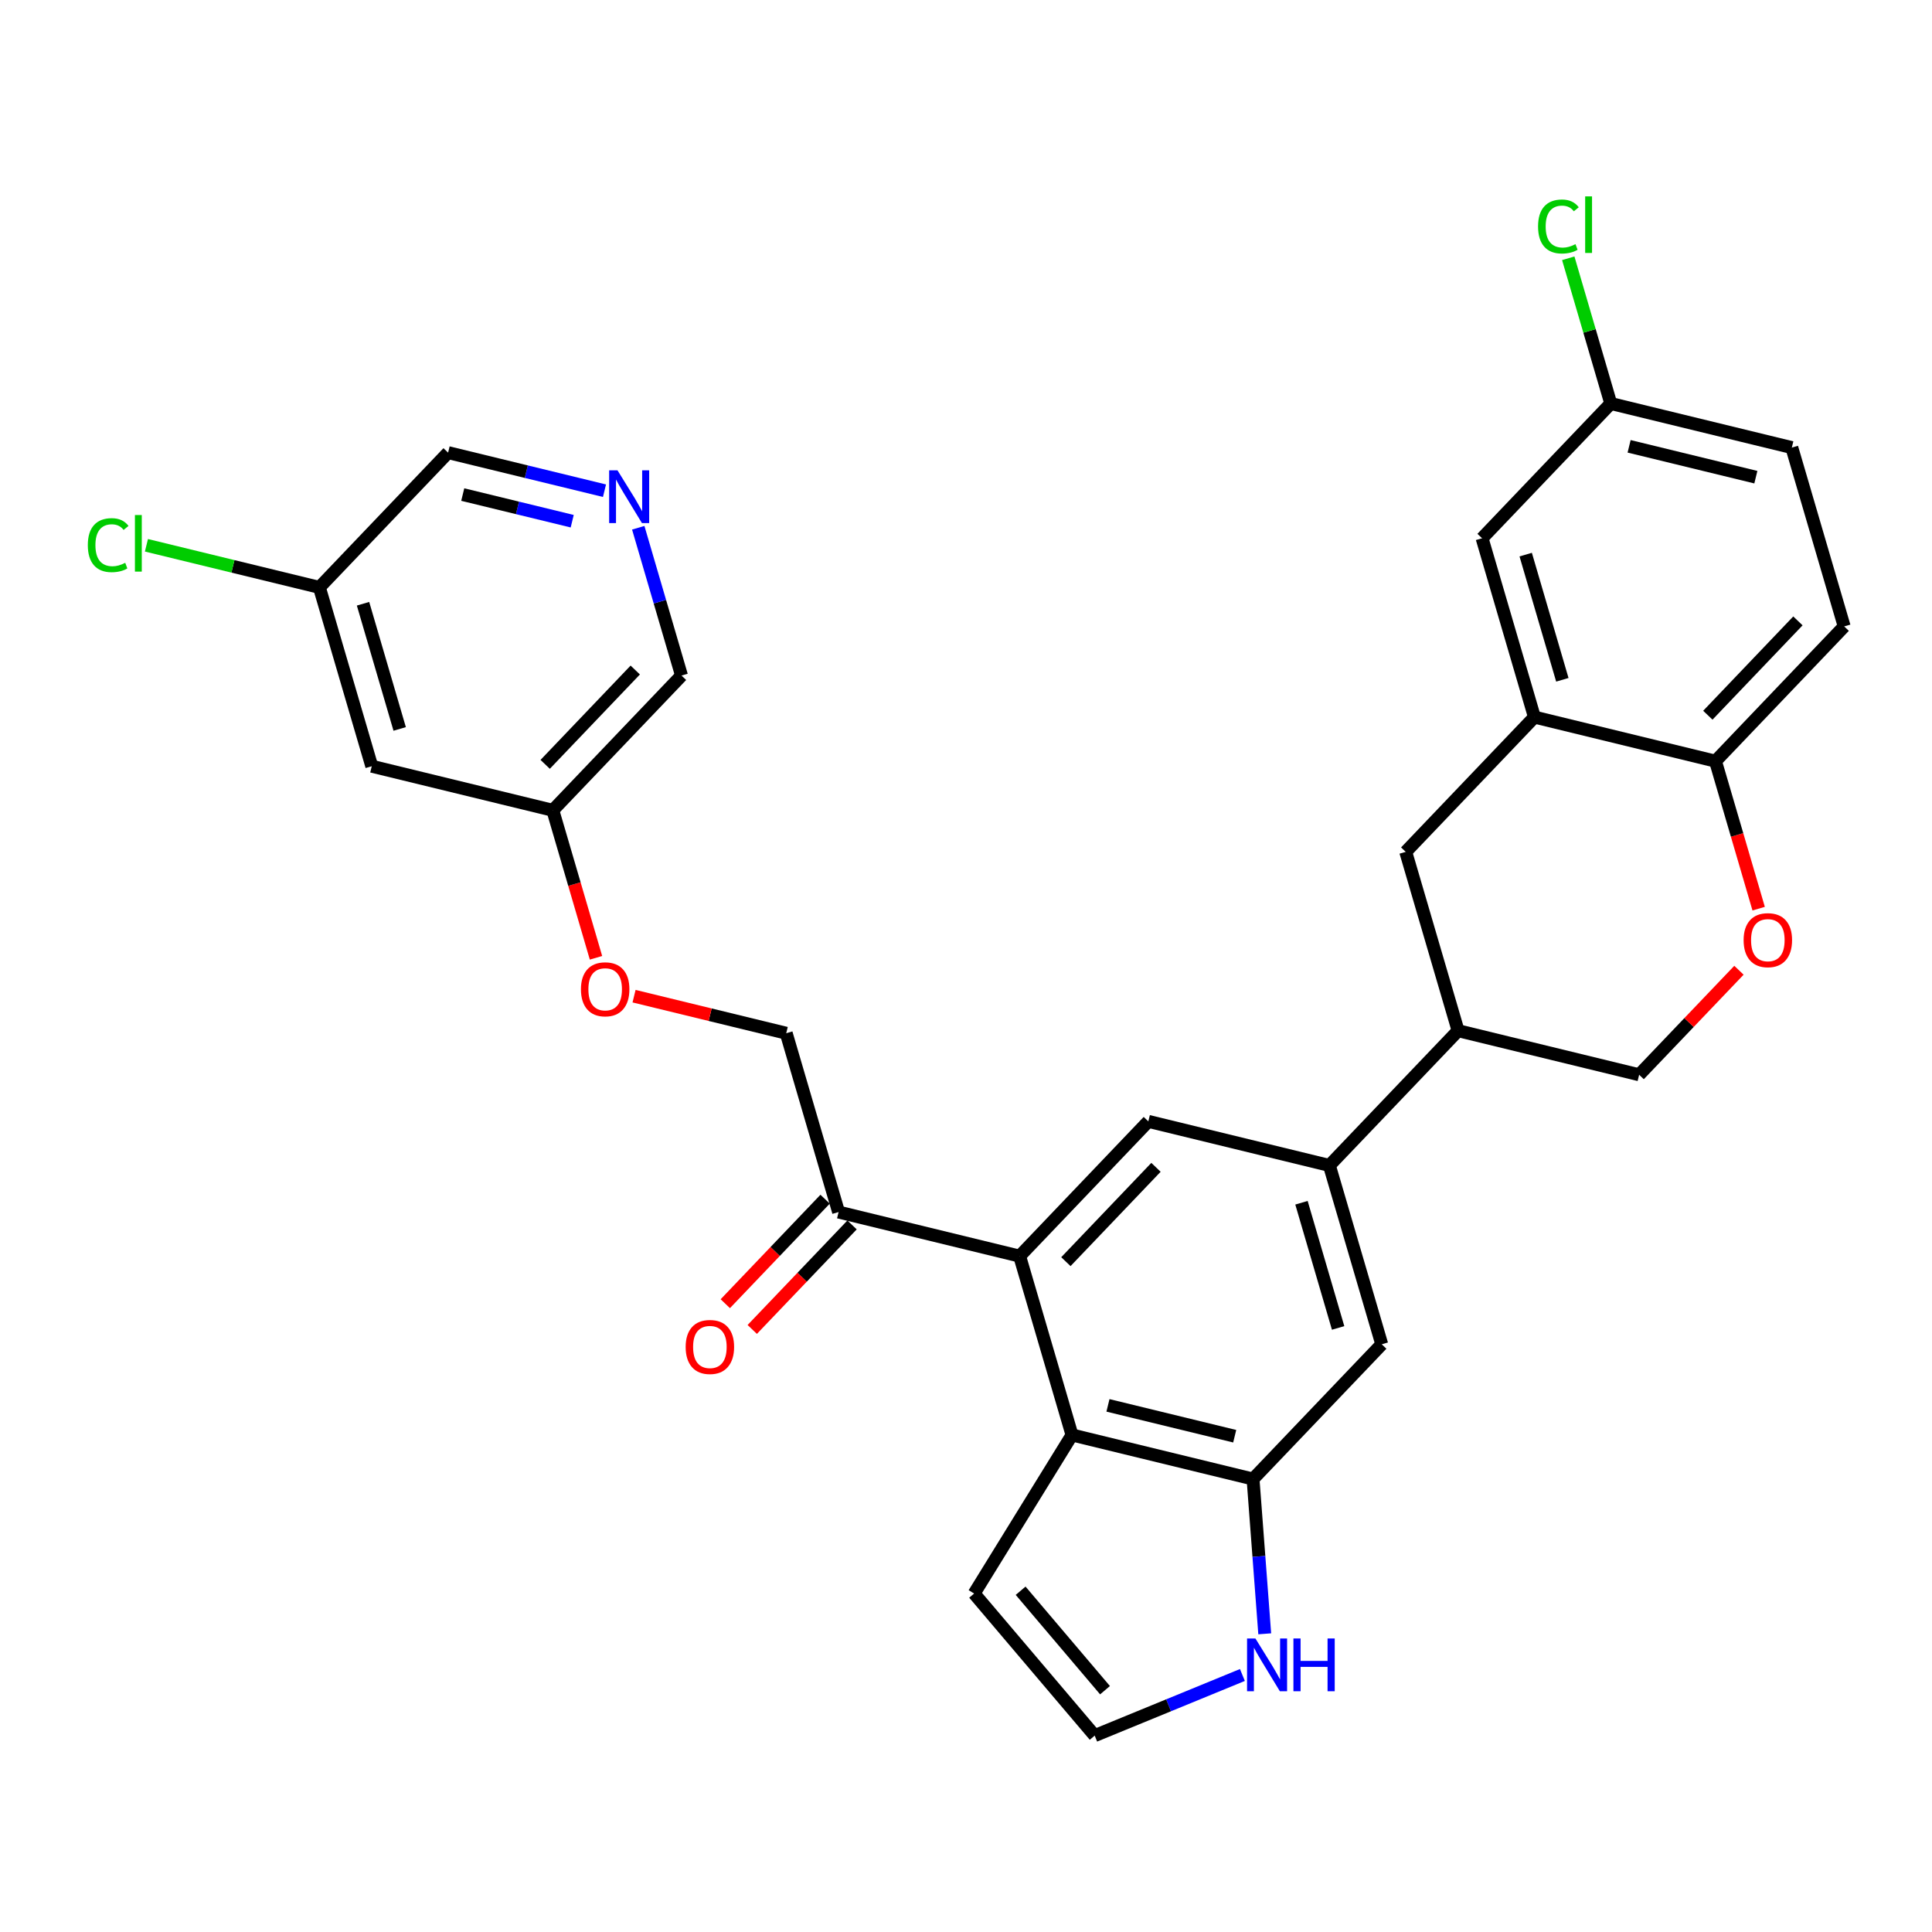 <?xml version='1.0' encoding='iso-8859-1'?>
<svg version='1.1' baseProfile='full'
              xmlns='http://www.w3.org/2000/svg'
                      xmlns:rdkit='http://www.rdkit.org/xml'
                      xmlns:xlink='http://www.w3.org/1999/xlink'
                  xml:space='preserve'
width='300px' height='300px' viewBox='0 0 300 300'>
<!-- END OF HEADER -->
<rect style='opacity:1.0;fill:#FFFFFF;stroke:none' width='300' height='300' x='0' y='0'> </rect>
<rect style='opacity:1.0;fill:#FFFFFF;stroke:none' width='300' height='300' x='0' y='0'> </rect>
<path class='bond-0 atom-0 atom-1' d='M 116.808,206.435 L 124.558,198.321' style='fill:none;fill-rule:evenodd;stroke:#FF0000;stroke-width:2.0px;stroke-linecap:butt;stroke-linejoin:miter;stroke-opacity:1' />
<path class='bond-0 atom-0 atom-1' d='M 124.558,198.321 L 132.307,190.206' style='fill:none;fill-rule:evenodd;stroke:#000000;stroke-width:2.0px;stroke-linecap:butt;stroke-linejoin:miter;stroke-opacity:1' />
<path class='bond-0 atom-0 atom-1' d='M 112.623,202.438 L 120.373,194.324' style='fill:none;fill-rule:evenodd;stroke:#FF0000;stroke-width:2.0px;stroke-linecap:butt;stroke-linejoin:miter;stroke-opacity:1' />
<path class='bond-0 atom-0 atom-1' d='M 120.373,194.324 L 128.122,186.209' style='fill:none;fill-rule:evenodd;stroke:#000000;stroke-width:2.0px;stroke-linecap:butt;stroke-linejoin:miter;stroke-opacity:1' />
<path class='bond-1 atom-1 atom-2' d='M 130.215,188.208 L 122.085,160.438' style='fill:none;fill-rule:evenodd;stroke:#000000;stroke-width:2.0px;stroke-linecap:butt;stroke-linejoin:miter;stroke-opacity:1' />
<path class='bond-10 atom-1 atom-11' d='M 130.215,188.208 L 158.329,195.052' style='fill:none;fill-rule:evenodd;stroke:#000000;stroke-width:2.0px;stroke-linecap:butt;stroke-linejoin:miter;stroke-opacity:1' />
<path class='bond-2 atom-2 atom-3' d='M 122.085,160.438 L 110.27,157.562' style='fill:none;fill-rule:evenodd;stroke:#000000;stroke-width:2.0px;stroke-linecap:butt;stroke-linejoin:miter;stroke-opacity:1' />
<path class='bond-2 atom-2 atom-3' d='M 110.27,157.562 L 98.456,154.686' style='fill:none;fill-rule:evenodd;stroke:#FF0000;stroke-width:2.0px;stroke-linecap:butt;stroke-linejoin:miter;stroke-opacity:1' />
<path class='bond-3 atom-3 atom-4' d='M 92.546,148.727 L 89.194,137.276' style='fill:none;fill-rule:evenodd;stroke:#FF0000;stroke-width:2.0px;stroke-linecap:butt;stroke-linejoin:miter;stroke-opacity:1' />
<path class='bond-3 atom-3 atom-4' d='M 89.194,137.276 L 85.841,125.824' style='fill:none;fill-rule:evenodd;stroke:#000000;stroke-width:2.0px;stroke-linecap:butt;stroke-linejoin:miter;stroke-opacity:1' />
<path class='bond-4 atom-4 atom-5' d='M 85.841,125.824 L 105.825,104.899' style='fill:none;fill-rule:evenodd;stroke:#000000;stroke-width:2.0px;stroke-linecap:butt;stroke-linejoin:miter;stroke-opacity:1' />
<path class='bond-4 atom-4 atom-5' d='M 84.654,118.689 L 98.643,104.041' style='fill:none;fill-rule:evenodd;stroke:#000000;stroke-width:2.0px;stroke-linecap:butt;stroke-linejoin:miter;stroke-opacity:1' />
<path class='bond-30 atom-10 atom-4' d='M 57.727,118.98 L 85.841,125.824' style='fill:none;fill-rule:evenodd;stroke:#000000;stroke-width:2.0px;stroke-linecap:butt;stroke-linejoin:miter;stroke-opacity:1' />
<path class='bond-5 atom-5 atom-6' d='M 105.825,104.899 L 102.466,93.425' style='fill:none;fill-rule:evenodd;stroke:#000000;stroke-width:2.0px;stroke-linecap:butt;stroke-linejoin:miter;stroke-opacity:1' />
<path class='bond-5 atom-5 atom-6' d='M 102.466,93.425 L 99.107,81.95' style='fill:none;fill-rule:evenodd;stroke:#0000FF;stroke-width:2.0px;stroke-linecap:butt;stroke-linejoin:miter;stroke-opacity:1' />
<path class='bond-6 atom-6 atom-7' d='M 93.865,76.197 L 81.723,73.241' style='fill:none;fill-rule:evenodd;stroke:#0000FF;stroke-width:2.0px;stroke-linecap:butt;stroke-linejoin:miter;stroke-opacity:1' />
<path class='bond-6 atom-6 atom-7' d='M 81.723,73.241 L 69.582,70.285' style='fill:none;fill-rule:evenodd;stroke:#000000;stroke-width:2.0px;stroke-linecap:butt;stroke-linejoin:miter;stroke-opacity:1' />
<path class='bond-6 atom-6 atom-7' d='M 88.853,80.933 L 80.354,78.864' style='fill:none;fill-rule:evenodd;stroke:#0000FF;stroke-width:2.0px;stroke-linecap:butt;stroke-linejoin:miter;stroke-opacity:1' />
<path class='bond-6 atom-6 atom-7' d='M 80.354,78.864 L 71.855,76.795' style='fill:none;fill-rule:evenodd;stroke:#000000;stroke-width:2.0px;stroke-linecap:butt;stroke-linejoin:miter;stroke-opacity:1' />
<path class='bond-7 atom-7 atom-8' d='M 69.582,70.285 L 49.597,91.211' style='fill:none;fill-rule:evenodd;stroke:#000000;stroke-width:2.0px;stroke-linecap:butt;stroke-linejoin:miter;stroke-opacity:1' />
<path class='bond-8 atom-8 atom-9' d='M 49.597,91.211 L 36.168,87.942' style='fill:none;fill-rule:evenodd;stroke:#000000;stroke-width:2.0px;stroke-linecap:butt;stroke-linejoin:miter;stroke-opacity:1' />
<path class='bond-8 atom-8 atom-9' d='M 36.168,87.942 L 22.739,84.672' style='fill:none;fill-rule:evenodd;stroke:#00CC00;stroke-width:2.0px;stroke-linecap:butt;stroke-linejoin:miter;stroke-opacity:1' />
<path class='bond-9 atom-8 atom-10' d='M 49.597,91.211 L 57.727,118.98' style='fill:none;fill-rule:evenodd;stroke:#000000;stroke-width:2.0px;stroke-linecap:butt;stroke-linejoin:miter;stroke-opacity:1' />
<path class='bond-9 atom-8 atom-10' d='M 56.371,93.75 L 62.062,113.189' style='fill:none;fill-rule:evenodd;stroke:#000000;stroke-width:2.0px;stroke-linecap:butt;stroke-linejoin:miter;stroke-opacity:1' />
<path class='bond-11 atom-11 atom-12' d='M 158.329,195.052 L 178.313,174.126' style='fill:none;fill-rule:evenodd;stroke:#000000;stroke-width:2.0px;stroke-linecap:butt;stroke-linejoin:miter;stroke-opacity:1' />
<path class='bond-11 atom-11 atom-12' d='M 165.511,195.91 L 179.5,181.262' style='fill:none;fill-rule:evenodd;stroke:#000000;stroke-width:2.0px;stroke-linecap:butt;stroke-linejoin:miter;stroke-opacity:1' />
<path class='bond-31 atom-30 atom-11' d='M 166.458,222.821 L 158.329,195.052' style='fill:none;fill-rule:evenodd;stroke:#000000;stroke-width:2.0px;stroke-linecap:butt;stroke-linejoin:miter;stroke-opacity:1' />
<path class='bond-12 atom-12 atom-13' d='M 178.313,174.126 L 206.427,180.971' style='fill:none;fill-rule:evenodd;stroke:#000000;stroke-width:2.0px;stroke-linecap:butt;stroke-linejoin:miter;stroke-opacity:1' />
<path class='bond-13 atom-13 atom-14' d='M 206.427,180.971 L 226.411,160.045' style='fill:none;fill-rule:evenodd;stroke:#000000;stroke-width:2.0px;stroke-linecap:butt;stroke-linejoin:miter;stroke-opacity:1' />
<path class='bond-24 atom-13 atom-25' d='M 206.427,180.971 L 214.557,208.74' style='fill:none;fill-rule:evenodd;stroke:#000000;stroke-width:2.0px;stroke-linecap:butt;stroke-linejoin:miter;stroke-opacity:1' />
<path class='bond-24 atom-13 atom-25' d='M 202.092,186.762 L 207.783,206.201' style='fill:none;fill-rule:evenodd;stroke:#000000;stroke-width:2.0px;stroke-linecap:butt;stroke-linejoin:miter;stroke-opacity:1' />
<path class='bond-14 atom-14 atom-15' d='M 226.411,160.045 L 254.525,166.889' style='fill:none;fill-rule:evenodd;stroke:#000000;stroke-width:2.0px;stroke-linecap:butt;stroke-linejoin:miter;stroke-opacity:1' />
<path class='bond-32 atom-24 atom-14' d='M 218.281,132.276 L 226.411,160.045' style='fill:none;fill-rule:evenodd;stroke:#000000;stroke-width:2.0px;stroke-linecap:butt;stroke-linejoin:miter;stroke-opacity:1' />
<path class='bond-15 atom-15 atom-16' d='M 254.525,166.889 L 262.275,158.775' style='fill:none;fill-rule:evenodd;stroke:#000000;stroke-width:2.0px;stroke-linecap:butt;stroke-linejoin:miter;stroke-opacity:1' />
<path class='bond-15 atom-15 atom-16' d='M 262.275,158.775 L 270.024,150.66' style='fill:none;fill-rule:evenodd;stroke:#FF0000;stroke-width:2.0px;stroke-linecap:butt;stroke-linejoin:miter;stroke-opacity:1' />
<path class='bond-16 atom-16 atom-17' d='M 273.084,141.097 L 269.732,129.646' style='fill:none;fill-rule:evenodd;stroke:#FF0000;stroke-width:2.0px;stroke-linecap:butt;stroke-linejoin:miter;stroke-opacity:1' />
<path class='bond-16 atom-16 atom-17' d='M 269.732,129.646 L 266.379,118.195' style='fill:none;fill-rule:evenodd;stroke:#000000;stroke-width:2.0px;stroke-linecap:butt;stroke-linejoin:miter;stroke-opacity:1' />
<path class='bond-17 atom-17 atom-18' d='M 266.379,118.195 L 286.364,97.269' style='fill:none;fill-rule:evenodd;stroke:#000000;stroke-width:2.0px;stroke-linecap:butt;stroke-linejoin:miter;stroke-opacity:1' />
<path class='bond-17 atom-17 atom-18' d='M 265.192,111.059 L 279.181,96.411' style='fill:none;fill-rule:evenodd;stroke:#000000;stroke-width:2.0px;stroke-linecap:butt;stroke-linejoin:miter;stroke-opacity:1' />
<path class='bond-34 atom-23 atom-17' d='M 238.265,111.35 L 266.379,118.195' style='fill:none;fill-rule:evenodd;stroke:#000000;stroke-width:2.0px;stroke-linecap:butt;stroke-linejoin:miter;stroke-opacity:1' />
<path class='bond-18 atom-18 atom-19' d='M 286.364,97.269 L 278.234,69.5' style='fill:none;fill-rule:evenodd;stroke:#000000;stroke-width:2.0px;stroke-linecap:butt;stroke-linejoin:miter;stroke-opacity:1' />
<path class='bond-19 atom-19 atom-20' d='M 278.234,69.5 L 250.12,62.656' style='fill:none;fill-rule:evenodd;stroke:#000000;stroke-width:2.0px;stroke-linecap:butt;stroke-linejoin:miter;stroke-opacity:1' />
<path class='bond-19 atom-19 atom-20' d='M 272.648,74.096 L 252.968,69.305' style='fill:none;fill-rule:evenodd;stroke:#000000;stroke-width:2.0px;stroke-linecap:butt;stroke-linejoin:miter;stroke-opacity:1' />
<path class='bond-20 atom-20 atom-21' d='M 250.12,62.656 L 246.819,51.381' style='fill:none;fill-rule:evenodd;stroke:#000000;stroke-width:2.0px;stroke-linecap:butt;stroke-linejoin:miter;stroke-opacity:1' />
<path class='bond-20 atom-20 atom-21' d='M 246.819,51.381 L 243.518,40.106' style='fill:none;fill-rule:evenodd;stroke:#00CC00;stroke-width:2.0px;stroke-linecap:butt;stroke-linejoin:miter;stroke-opacity:1' />
<path class='bond-21 atom-20 atom-22' d='M 250.12,62.656 L 230.136,83.581' style='fill:none;fill-rule:evenodd;stroke:#000000;stroke-width:2.0px;stroke-linecap:butt;stroke-linejoin:miter;stroke-opacity:1' />
<path class='bond-22 atom-22 atom-23' d='M 230.136,83.581 L 238.265,111.35' style='fill:none;fill-rule:evenodd;stroke:#000000;stroke-width:2.0px;stroke-linecap:butt;stroke-linejoin:miter;stroke-opacity:1' />
<path class='bond-22 atom-22 atom-23' d='M 236.909,86.12 L 242.6,105.559' style='fill:none;fill-rule:evenodd;stroke:#000000;stroke-width:2.0px;stroke-linecap:butt;stroke-linejoin:miter;stroke-opacity:1' />
<path class='bond-23 atom-23 atom-24' d='M 238.265,111.35 L 218.281,132.276' style='fill:none;fill-rule:evenodd;stroke:#000000;stroke-width:2.0px;stroke-linecap:butt;stroke-linejoin:miter;stroke-opacity:1' />
<path class='bond-25 atom-25 atom-26' d='M 214.557,208.74 L 194.572,229.665' style='fill:none;fill-rule:evenodd;stroke:#000000;stroke-width:2.0px;stroke-linecap:butt;stroke-linejoin:miter;stroke-opacity:1' />
<path class='bond-26 atom-26 atom-27' d='M 194.572,229.665 L 195.48,241.682' style='fill:none;fill-rule:evenodd;stroke:#000000;stroke-width:2.0px;stroke-linecap:butt;stroke-linejoin:miter;stroke-opacity:1' />
<path class='bond-26 atom-26 atom-27' d='M 195.48,241.682 L 196.387,253.698' style='fill:none;fill-rule:evenodd;stroke:#0000FF;stroke-width:2.0px;stroke-linecap:butt;stroke-linejoin:miter;stroke-opacity:1' />
<path class='bond-33 atom-30 atom-26' d='M 166.458,222.821 L 194.572,229.665' style='fill:none;fill-rule:evenodd;stroke:#000000;stroke-width:2.0px;stroke-linecap:butt;stroke-linejoin:miter;stroke-opacity:1' />
<path class='bond-33 atom-30 atom-26' d='M 172.044,218.225 L 191.724,223.016' style='fill:none;fill-rule:evenodd;stroke:#000000;stroke-width:2.0px;stroke-linecap:butt;stroke-linejoin:miter;stroke-opacity:1' />
<path class='bond-27 atom-27 atom-28' d='M 192.92,260.091 L 181.452,264.799' style='fill:none;fill-rule:evenodd;stroke:#0000FF;stroke-width:2.0px;stroke-linecap:butt;stroke-linejoin:miter;stroke-opacity:1' />
<path class='bond-27 atom-27 atom-28' d='M 181.452,264.799 L 169.983,269.506' style='fill:none;fill-rule:evenodd;stroke:#000000;stroke-width:2.0px;stroke-linecap:butt;stroke-linejoin:miter;stroke-opacity:1' />
<path class='bond-28 atom-28 atom-29' d='M 169.983,269.506 L 151.262,247.444' style='fill:none;fill-rule:evenodd;stroke:#000000;stroke-width:2.0px;stroke-linecap:butt;stroke-linejoin:miter;stroke-opacity:1' />
<path class='bond-28 atom-28 atom-29' d='M 171.587,262.453 L 158.482,247.009' style='fill:none;fill-rule:evenodd;stroke:#000000;stroke-width:2.0px;stroke-linecap:butt;stroke-linejoin:miter;stroke-opacity:1' />
<path class='bond-29 atom-29 atom-30' d='M 151.262,247.444 L 166.458,222.821' style='fill:none;fill-rule:evenodd;stroke:#000000;stroke-width:2.0px;stroke-linecap:butt;stroke-linejoin:miter;stroke-opacity:1' />
<path  class='atom-0' d='M 106.469 209.156
Q 106.469 207.188, 107.441 206.089
Q 108.413 204.989, 110.231 204.989
Q 112.048 204.989, 113.02 206.089
Q 113.992 207.188, 113.992 209.156
Q 113.992 211.147, 113.008 212.281
Q 112.025 213.404, 110.231 213.404
Q 108.425 213.404, 107.441 212.281
Q 106.469 211.158, 106.469 209.156
M 110.231 212.478
Q 111.481 212.478, 112.152 211.644
Q 112.835 210.8, 112.835 209.156
Q 112.835 207.547, 112.152 206.737
Q 111.481 205.915, 110.231 205.915
Q 108.981 205.915, 108.298 206.725
Q 107.626 207.536, 107.626 209.156
Q 107.626 210.811, 108.298 211.644
Q 108.981 212.478, 110.231 212.478
' fill='#FF0000'/>
<path  class='atom-3' d='M 90.209 153.617
Q 90.209 151.649, 91.182 150.55
Q 92.154 149.45, 93.971 149.45
Q 95.788 149.45, 96.76 150.55
Q 97.733 151.649, 97.733 153.617
Q 97.733 155.608, 96.749 156.742
Q 95.765 157.865, 93.971 157.865
Q 92.165 157.865, 91.182 156.742
Q 90.209 155.619, 90.209 153.617
M 93.971 156.939
Q 95.221 156.939, 95.892 156.105
Q 96.575 155.261, 96.575 153.617
Q 96.575 152.008, 95.892 151.198
Q 95.221 150.376, 93.971 150.376
Q 92.721 150.376, 92.038 151.187
Q 91.367 151.997, 91.367 153.617
Q 91.367 155.272, 92.038 156.105
Q 92.721 156.939, 93.971 156.939
' fill='#FF0000'/>
<path  class='atom-6' d='M 95.884 73.032
L 98.57 77.373
Q 98.836 77.801, 99.264 78.576
Q 99.692 79.352, 99.715 79.398
L 99.715 73.032
L 100.803 73.032
L 100.803 81.227
L 99.681 81.227
L 96.799 76.481
Q 96.463 75.926, 96.104 75.289
Q 95.757 74.653, 95.653 74.456
L 95.653 81.227
L 94.588 81.227
L 94.588 73.032
L 95.884 73.032
' fill='#0000FF'/>
<path  class='atom-9' d='M 13.636 84.65
Q 13.636 82.613, 14.585 81.548
Q 15.546 80.472, 17.363 80.472
Q 19.053 80.472, 19.956 81.664
L 19.192 82.289
Q 18.532 81.421, 17.363 81.421
Q 16.125 81.421, 15.465 82.254
Q 14.817 83.076, 14.817 84.65
Q 14.817 86.27, 15.488 87.104
Q 16.171 87.937, 17.491 87.937
Q 18.393 87.937, 19.447 87.393
L 19.771 88.261
Q 19.342 88.539, 18.694 88.701
Q 18.046 88.863, 17.328 88.863
Q 15.546 88.863, 14.585 87.775
Q 13.636 86.687, 13.636 84.65
' fill='#00CC00'/>
<path  class='atom-9' d='M 20.951 79.974
L 22.016 79.974
L 22.016 88.759
L 20.951 88.759
L 20.951 79.974
' fill='#00CC00'/>
<path  class='atom-16' d='M 270.748 145.987
Q 270.748 144.02, 271.72 142.92
Q 272.692 141.821, 274.509 141.821
Q 276.326 141.821, 277.299 142.92
Q 278.271 144.02, 278.271 145.987
Q 278.271 147.978, 277.287 149.112
Q 276.303 150.235, 274.509 150.235
Q 272.704 150.235, 271.72 149.112
Q 270.748 147.99, 270.748 145.987
M 274.509 149.309
Q 275.759 149.309, 276.43 148.476
Q 277.113 147.631, 277.113 145.987
Q 277.113 144.378, 276.43 143.568
Q 275.759 142.746, 274.509 142.746
Q 273.259 142.746, 272.576 143.557
Q 271.905 144.367, 271.905 145.987
Q 271.905 147.642, 272.576 148.476
Q 273.259 149.309, 274.509 149.309
' fill='#FF0000'/>
<path  class='atom-21' d='M 238.83 35.17
Q 238.83 33.133, 239.78 32.068
Q 240.74 30.991, 242.557 30.991
Q 244.247 30.991, 245.15 32.184
L 244.386 32.809
Q 243.726 31.941, 242.557 31.941
Q 241.319 31.941, 240.659 32.774
Q 240.011 33.596, 240.011 35.17
Q 240.011 36.79, 240.682 37.623
Q 241.365 38.457, 242.685 38.457
Q 243.587 38.457, 244.641 37.913
L 244.965 38.781
Q 244.536 39.059, 243.888 39.221
Q 243.24 39.383, 242.523 39.383
Q 240.74 39.383, 239.78 38.295
Q 238.83 37.207, 238.83 35.17
' fill='#00CC00'/>
<path  class='atom-21' d='M 246.145 30.494
L 247.21 30.494
L 247.21 39.279
L 246.145 39.279
L 246.145 30.494
' fill='#00CC00'/>
<path  class='atom-27' d='M 194.94 254.421
L 197.625 258.761
Q 197.891 259.19, 198.319 259.965
Q 198.747 260.741, 198.771 260.787
L 198.771 254.421
L 199.859 254.421
L 199.859 262.615
L 198.736 262.615
L 195.854 257.87
Q 195.518 257.315, 195.159 256.678
Q 194.812 256.041, 194.708 255.845
L 194.708 262.615
L 193.643 262.615
L 193.643 254.421
L 194.94 254.421
' fill='#0000FF'/>
<path  class='atom-27' d='M 200.842 254.421
L 201.953 254.421
L 201.953 257.905
L 206.143 257.905
L 206.143 254.421
L 207.254 254.421
L 207.254 262.615
L 206.143 262.615
L 206.143 258.831
L 201.953 258.831
L 201.953 262.615
L 200.842 262.615
L 200.842 254.421
' fill='#0000FF'/>
</svg>
